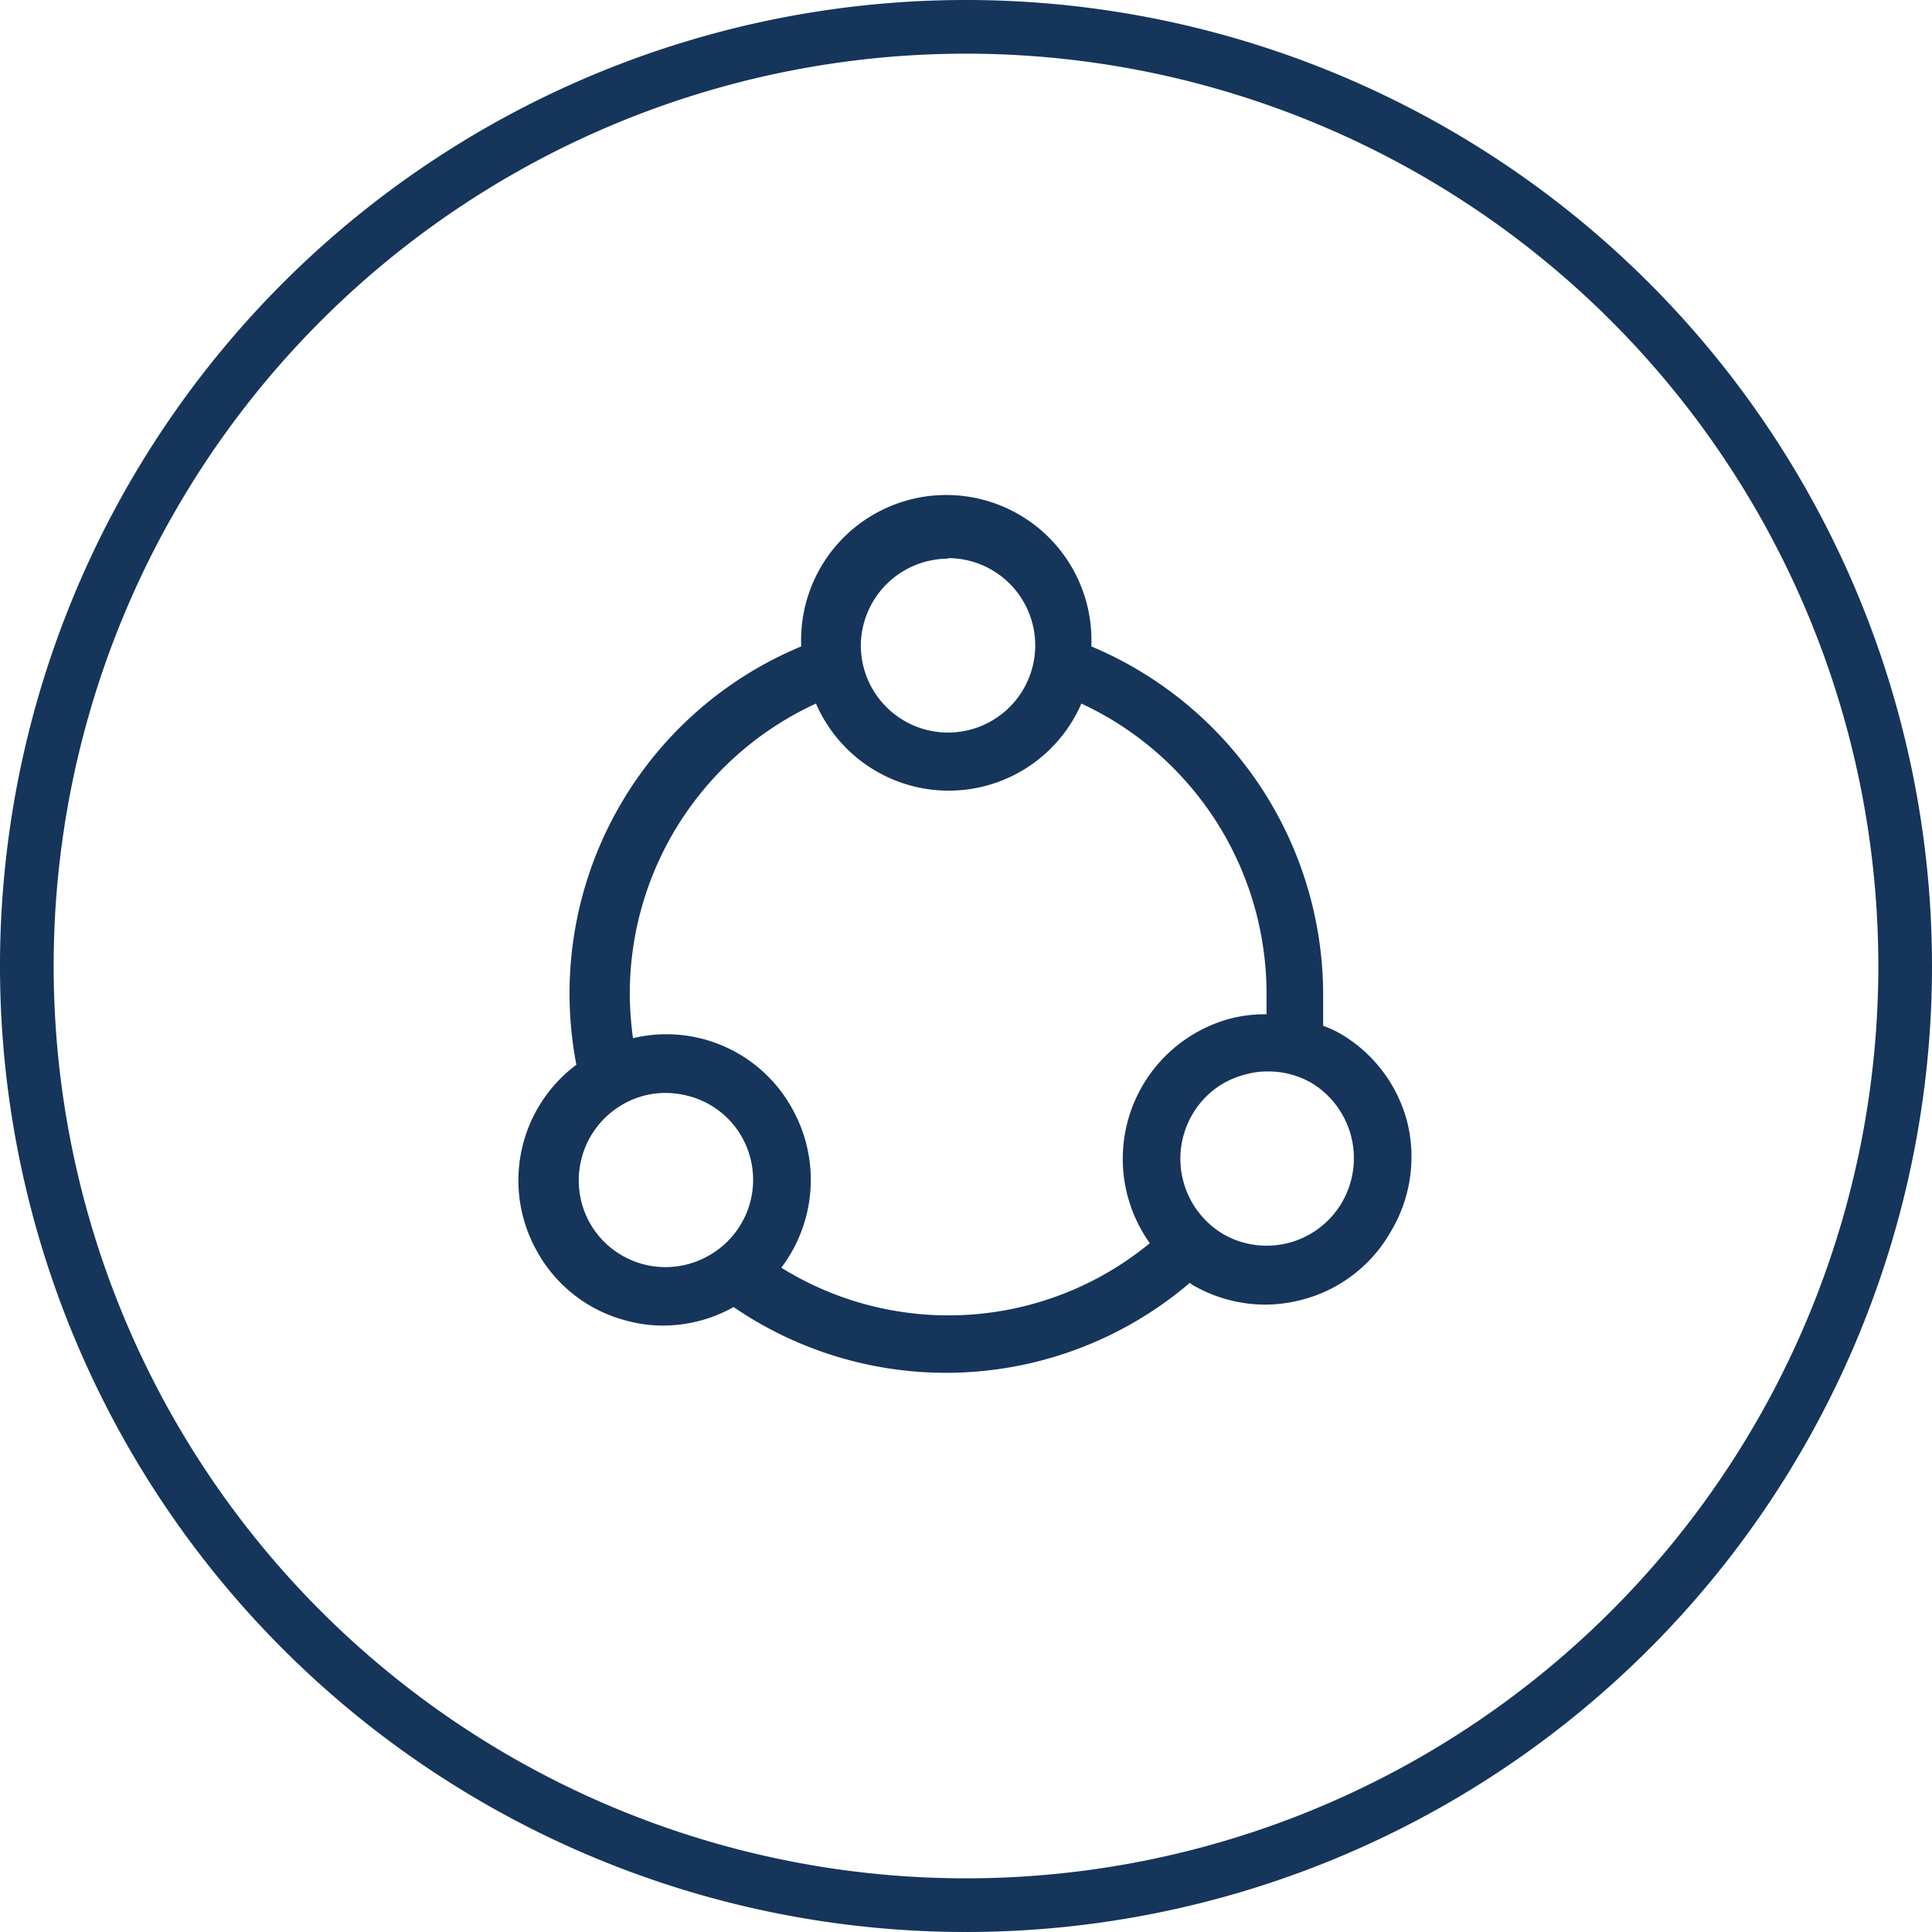 <svg xmlns="http://www.w3.org/2000/svg" viewBox="0 0 72 72"><defs><style>.cls-1{fill:#15355b;}</style></defs><title>ic_collaboration</title><g id="Layer_2" data-name="Layer 2"><g id="Layer_1-2" data-name="Layer 1"><path class="cls-1" d="M36,2A34,34,0,1,1,2,36,34,34,0,0,1,36,2m0-2A36,36,0,1,0,72,36,36,36,0,0,0,36,0Z"/><path class="cls-1" d="M52.44,41.8a5.38,5.38,0,0,0-2.51-3.29,3.81,3.81,0,0,0-.62-.28c0-.37,0-.75,0-1.14a14.09,14.09,0,0,0-8.64-13h0a5.41,5.41,0,1,0-10.81,0h0a14,14,0,0,0-8.38,15.59,5.38,5.38,0,0,0-1.44,7,5.32,5.32,0,0,0,3.28,2.53,5.14,5.14,0,0,0,1.4.19,5.4,5.4,0,0,0,2.62-.69,14,14,0,0,0,17-.9l.11.08a5.42,5.42,0,0,0,2.7.73,5.56,5.56,0,0,0,1.4-.19,5.35,5.35,0,0,0,3.28-2.53A5.41,5.41,0,0,0,52.44,41.8Zm-17.12-21a3.25,3.25,0,1,1-3.24,3.25A3.26,3.26,0,0,1,35.32,20.82ZM22,45.61a3.26,3.26,0,0,1,1.19-4.44,3.17,3.17,0,0,1,1.61-.44,3.46,3.46,0,0,1,.84.11,3.21,3.21,0,0,1,2,1.52A3.24,3.24,0,0,1,26.4,46.8,3.24,3.24,0,0,1,22,45.61Zm7.12,1.63a5.43,5.43,0,0,0,.36-6,5.35,5.35,0,0,0-5.89-2.55,12.77,12.77,0,0,1-.12-1.63,11.9,11.9,0,0,1,6.94-10.84,5.39,5.39,0,0,0,9.89,0A11.92,11.92,0,0,1,47.2,37.09c0,.24,0,.48,0,.71a5.14,5.14,0,0,0-1.35.16,5.41,5.41,0,0,0-3,8.37,11.81,11.81,0,0,1-13.74.91ZM50,44.83A3.25,3.25,0,0,1,45.6,46a3.27,3.27,0,0,1-1.18-4.44,3.17,3.17,0,0,1,2-1.52,3,3,0,0,1,.84-.11,3.22,3.22,0,0,1,1.62.43A3.28,3.28,0,0,1,50,44.83Z"/></g></g></svg>